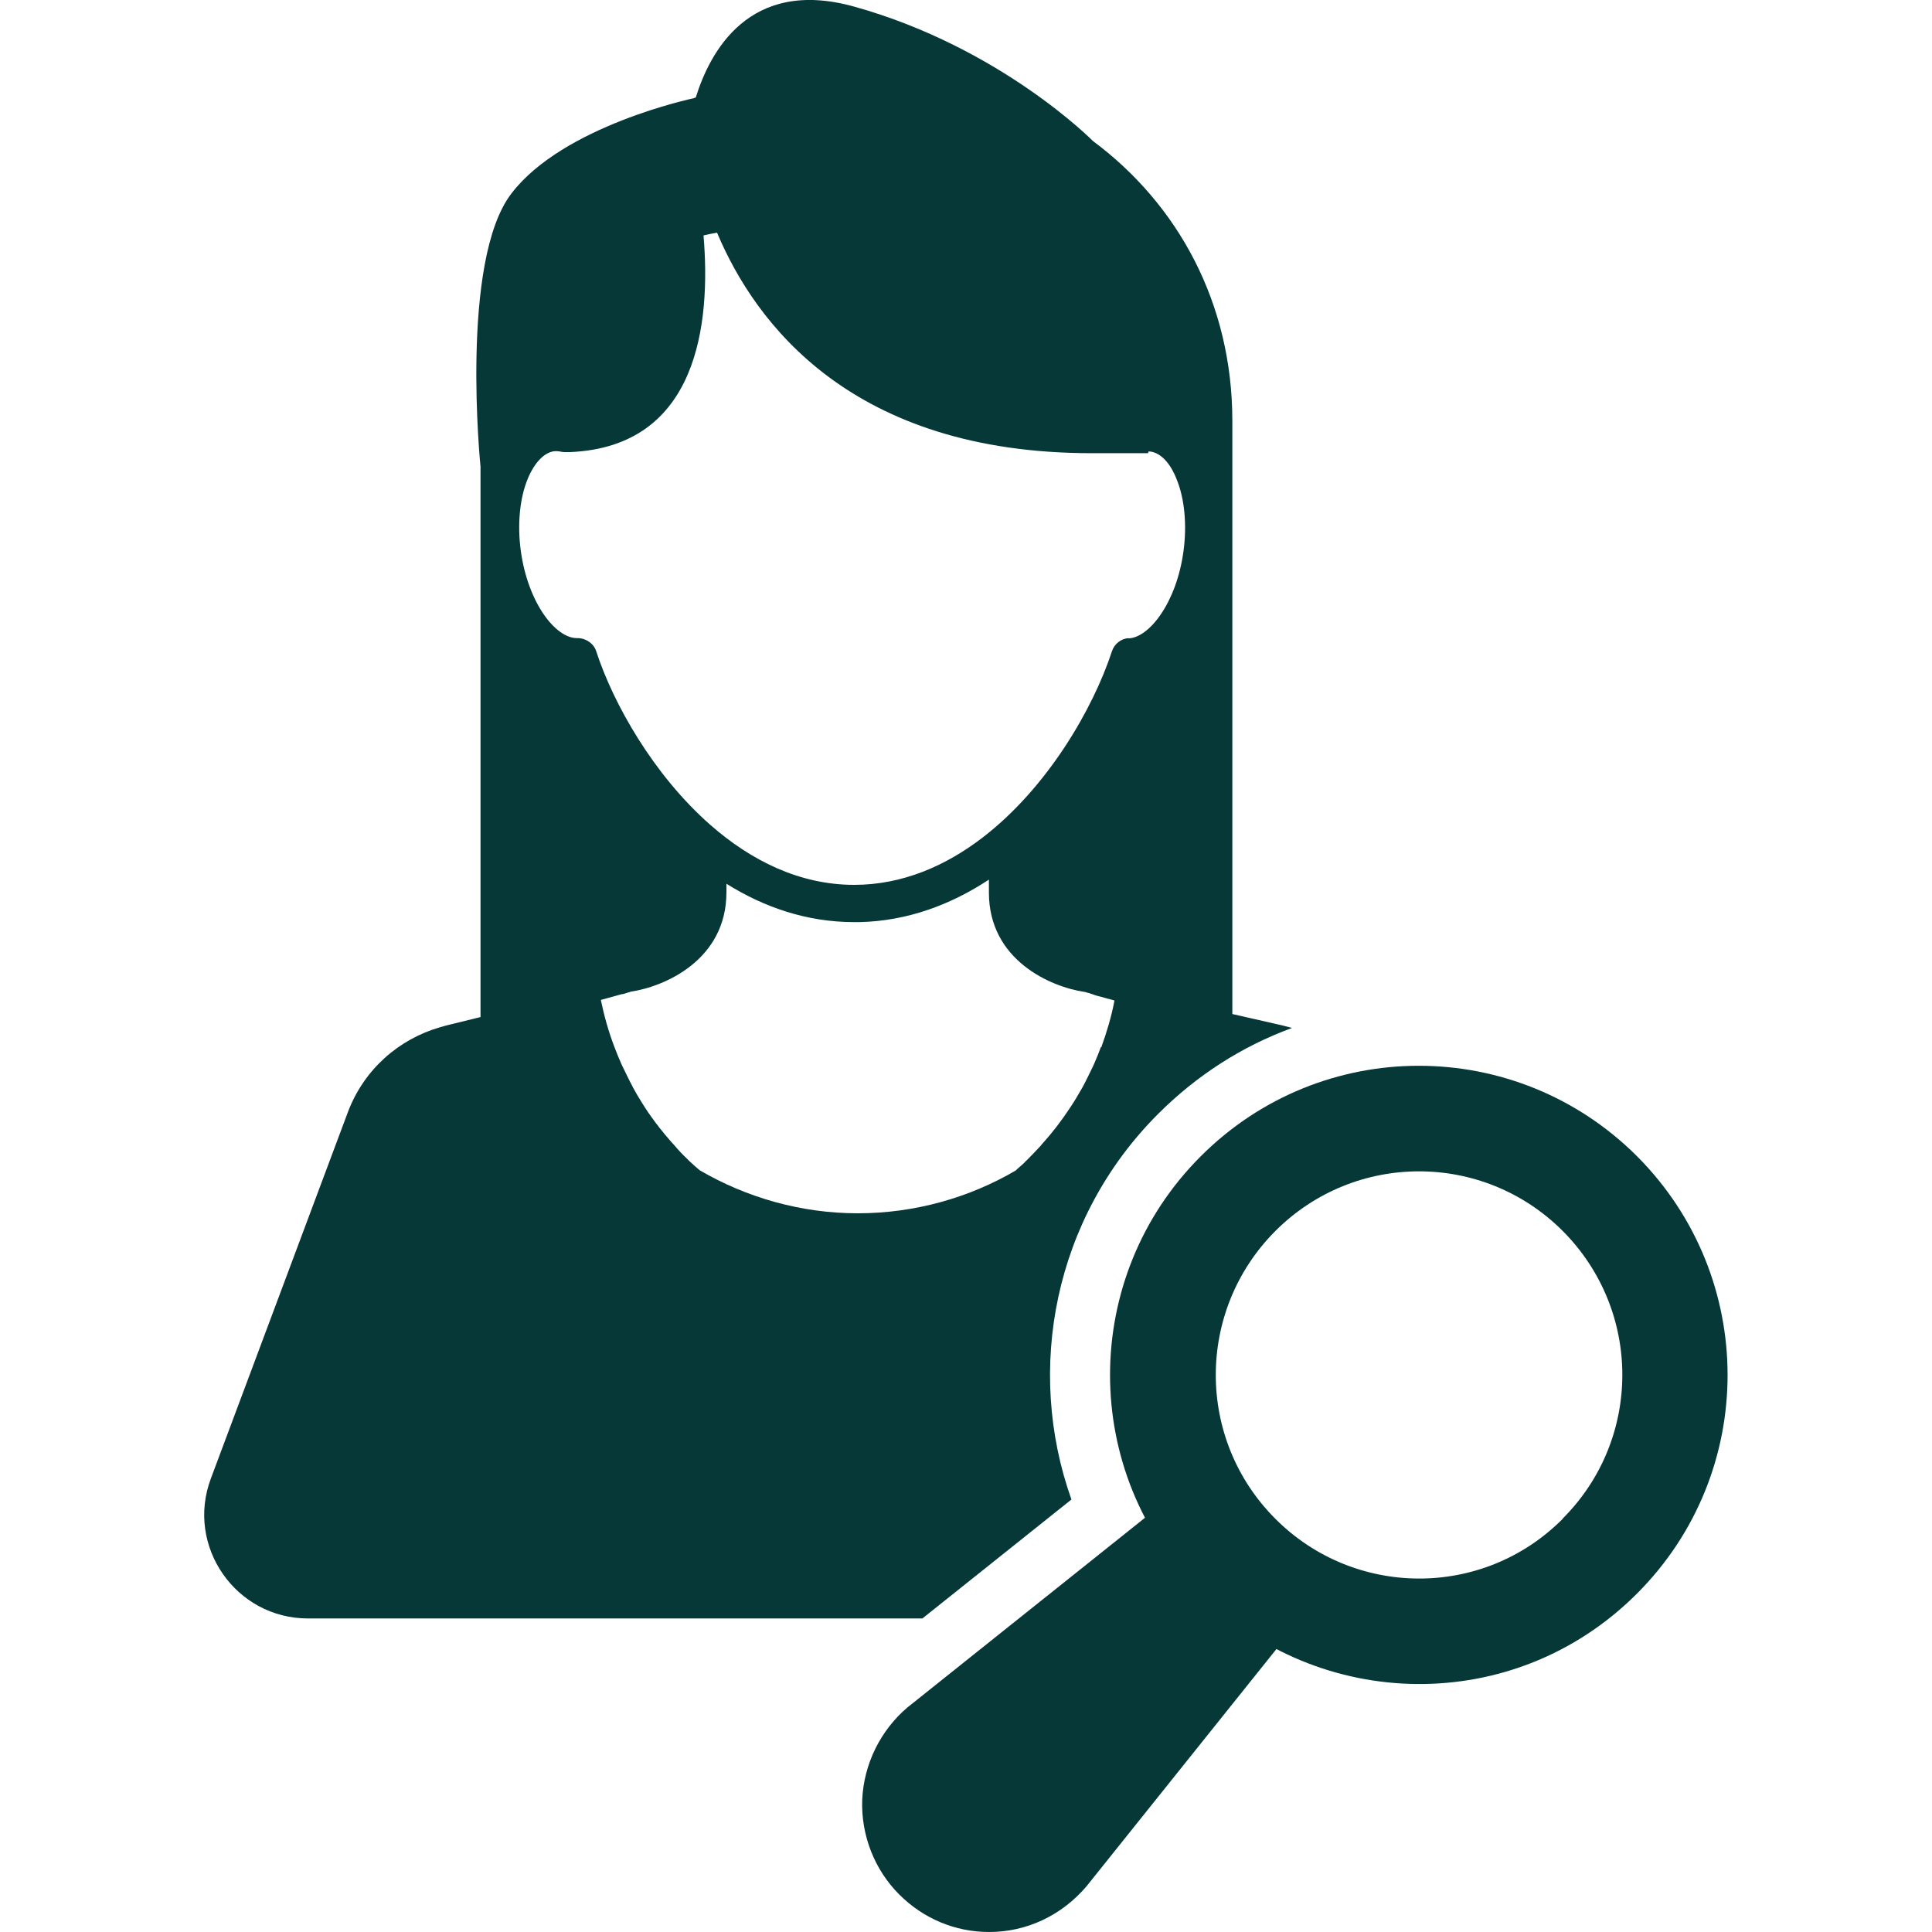 <?xml version="1.0" encoding="UTF-8"?> <svg xmlns="http://www.w3.org/2000/svg" id="Layer_1" width="70" height="70" viewBox="0 0 70 70"><defs><style>.cls-1{fill:#073838;stroke-width:0px;}</style></defs><path class="cls-1" d="M46.8,37.24c-.11-.03-.23-.06-.35-.09h0s-1.8-.41-1.8-.41V15.25c0-4.27-1.97-7.85-5.05-10.14h0S36.26,1.72,30.95.24c-3.83-1.07-5.24,1.68-5.74,3.29-.03.01-.06.02-.08.03,0,0-4.72.99-6.6,3.45-1.88,2.45-1.12,9.9-1.12,9.9v19.94l-1.22.3s-.08.02-.11.03l-.14.04h0c-1.48.43-2.74,1.51-3.33,3.06l-4.97,13.29c-.92,2.45.9,5.07,3.52,5.07h22.26l5.4-4.31c-1.68-4.72-.63-10.2,3.14-13.97,1.4-1.4,3.04-2.45,4.84-3.11ZM39.89,37.93c-.08.21-.16.42-.25.62-.03.07-.06.13-.09.19-.1.2-.19.4-.3.6-.03.06-.06.11-.09.16-.11.19-.22.38-.34.56-.03.05-.07.1-.1.15-.12.18-.24.35-.37.52-.03.04-.06.08-.09.12-.14.18-.29.36-.45.54-.04.04-.07.08-.11.13-.16.17-.32.34-.48.5-.04.04-.08.07-.11.11-.1.1-.21.18-.31.28-1.67.98-3.65,1.55-5.72,1.55-2.08,0-4.05-.58-5.73-1.56-.12-.1-.24-.21-.35-.31-.03-.03-.07-.07-.1-.1-.17-.16-.33-.33-.48-.51-.04-.04-.07-.08-.11-.12-.15-.17-.3-.35-.44-.53-.03-.04-.06-.09-.1-.13-.13-.18-.26-.35-.38-.54-.03-.05-.06-.09-.09-.14-.11-.18-.22-.35-.32-.54-.03-.05-.06-.1-.08-.15-.11-.2-.2-.4-.3-.6-.03-.06-.06-.12-.09-.19-.09-.2-.17-.4-.25-.61-.21-.55-.37-1.12-.49-1.7.29-.08.55-.15.76-.21,0,0,.01,0,.02,0,.03,0,.06-.02.08-.02.02,0,.04-.01.06-.02.02,0,.04-.01.06-.02.04,0,.07-.02.1-.03,1.23-.18,3.47-1.15,3.47-3.6v-.31c1.36.85,2.91,1.39,4.63,1.39.03,0,.06,0,.09,0,.04,0,.07,0,.1,0,1.74-.04,3.31-.63,4.69-1.54v.47c0,2.45,2.24,3.42,3.47,3.6.03,0,.06.02.1.03.02,0,.03,0,.05.01.03,0,.05.02.08.03.02,0,.04,0,.06.02.03,0,.06.02.09.03.05.01.1.03.15.04.02,0,.04.01.07.02.04,0,.07.02.11.03.04.01.09.02.14.04.02,0,.04,0,.05.01.06.02.12.03.18.05-.11.58-.28,1.15-.48,1.7ZM40.91,23.12c-.28.01-.53.2-.62.47-.68,2.08-2.33,4.94-4.68,6.75-1.34,1.03-2.91,1.72-4.66,1.72-1.99,0-3.75-.89-5.21-2.17-2.06-1.81-3.52-4.39-4.14-6.3-.09-.28-.38-.47-.67-.47h-.03c-.77,0-1.77-1.27-2.03-3.16-.13-.95-.04-1.91.25-2.61.24-.58.59-.95.95-1,.09-.01.18,0,.28.02h0s.06.01.08.01c.08,0,.15,0,.23,0,4.63-.2,5.1-4.65,4.83-7.85.16-.04.32-.07.49-.1,1.38,3.28,4.87,7.99,13.58,7.99h2.04s0-.02.01-.06c.02,0,.04,0,.07,0,.37.05.72.41.95,1,.29.7.38,1.66.25,2.61-.25,1.86-1.24,3.14-2,3.16Z"></path><path class="cls-1" d="M56.62,55.03c-2.91,2.92-7.57,2.85-10.41,0-2.88-2.88-2.88-7.54,0-10.43,2.88-2.88,7.53-2.88,10.41,0,2.88,2.89,2.88,7.54,0,10.42h0ZM59.32,41.9c-4.38-4.38-11.45-4.38-15.82,0-4.36,4.36-4.39,11.44,0,15.83,4.27,4.28,11.35,4.48,15.82,0,4.37-4.38,4.36-11.45,0-15.83h0Z"></path><path class="cls-1" d="M41.9,54.66l-9.03,7.21c-.97.83-1.57,2.04-1.63,3.33-.05,1.28.44,2.54,1.34,3.44.87.87,2.02,1.36,3.26,1.36,1.36,0,2.63-.6,3.53-1.66l7.1-8.87c-.06-.04-4.53-4.74-4.57-4.81Z"></path></svg> 